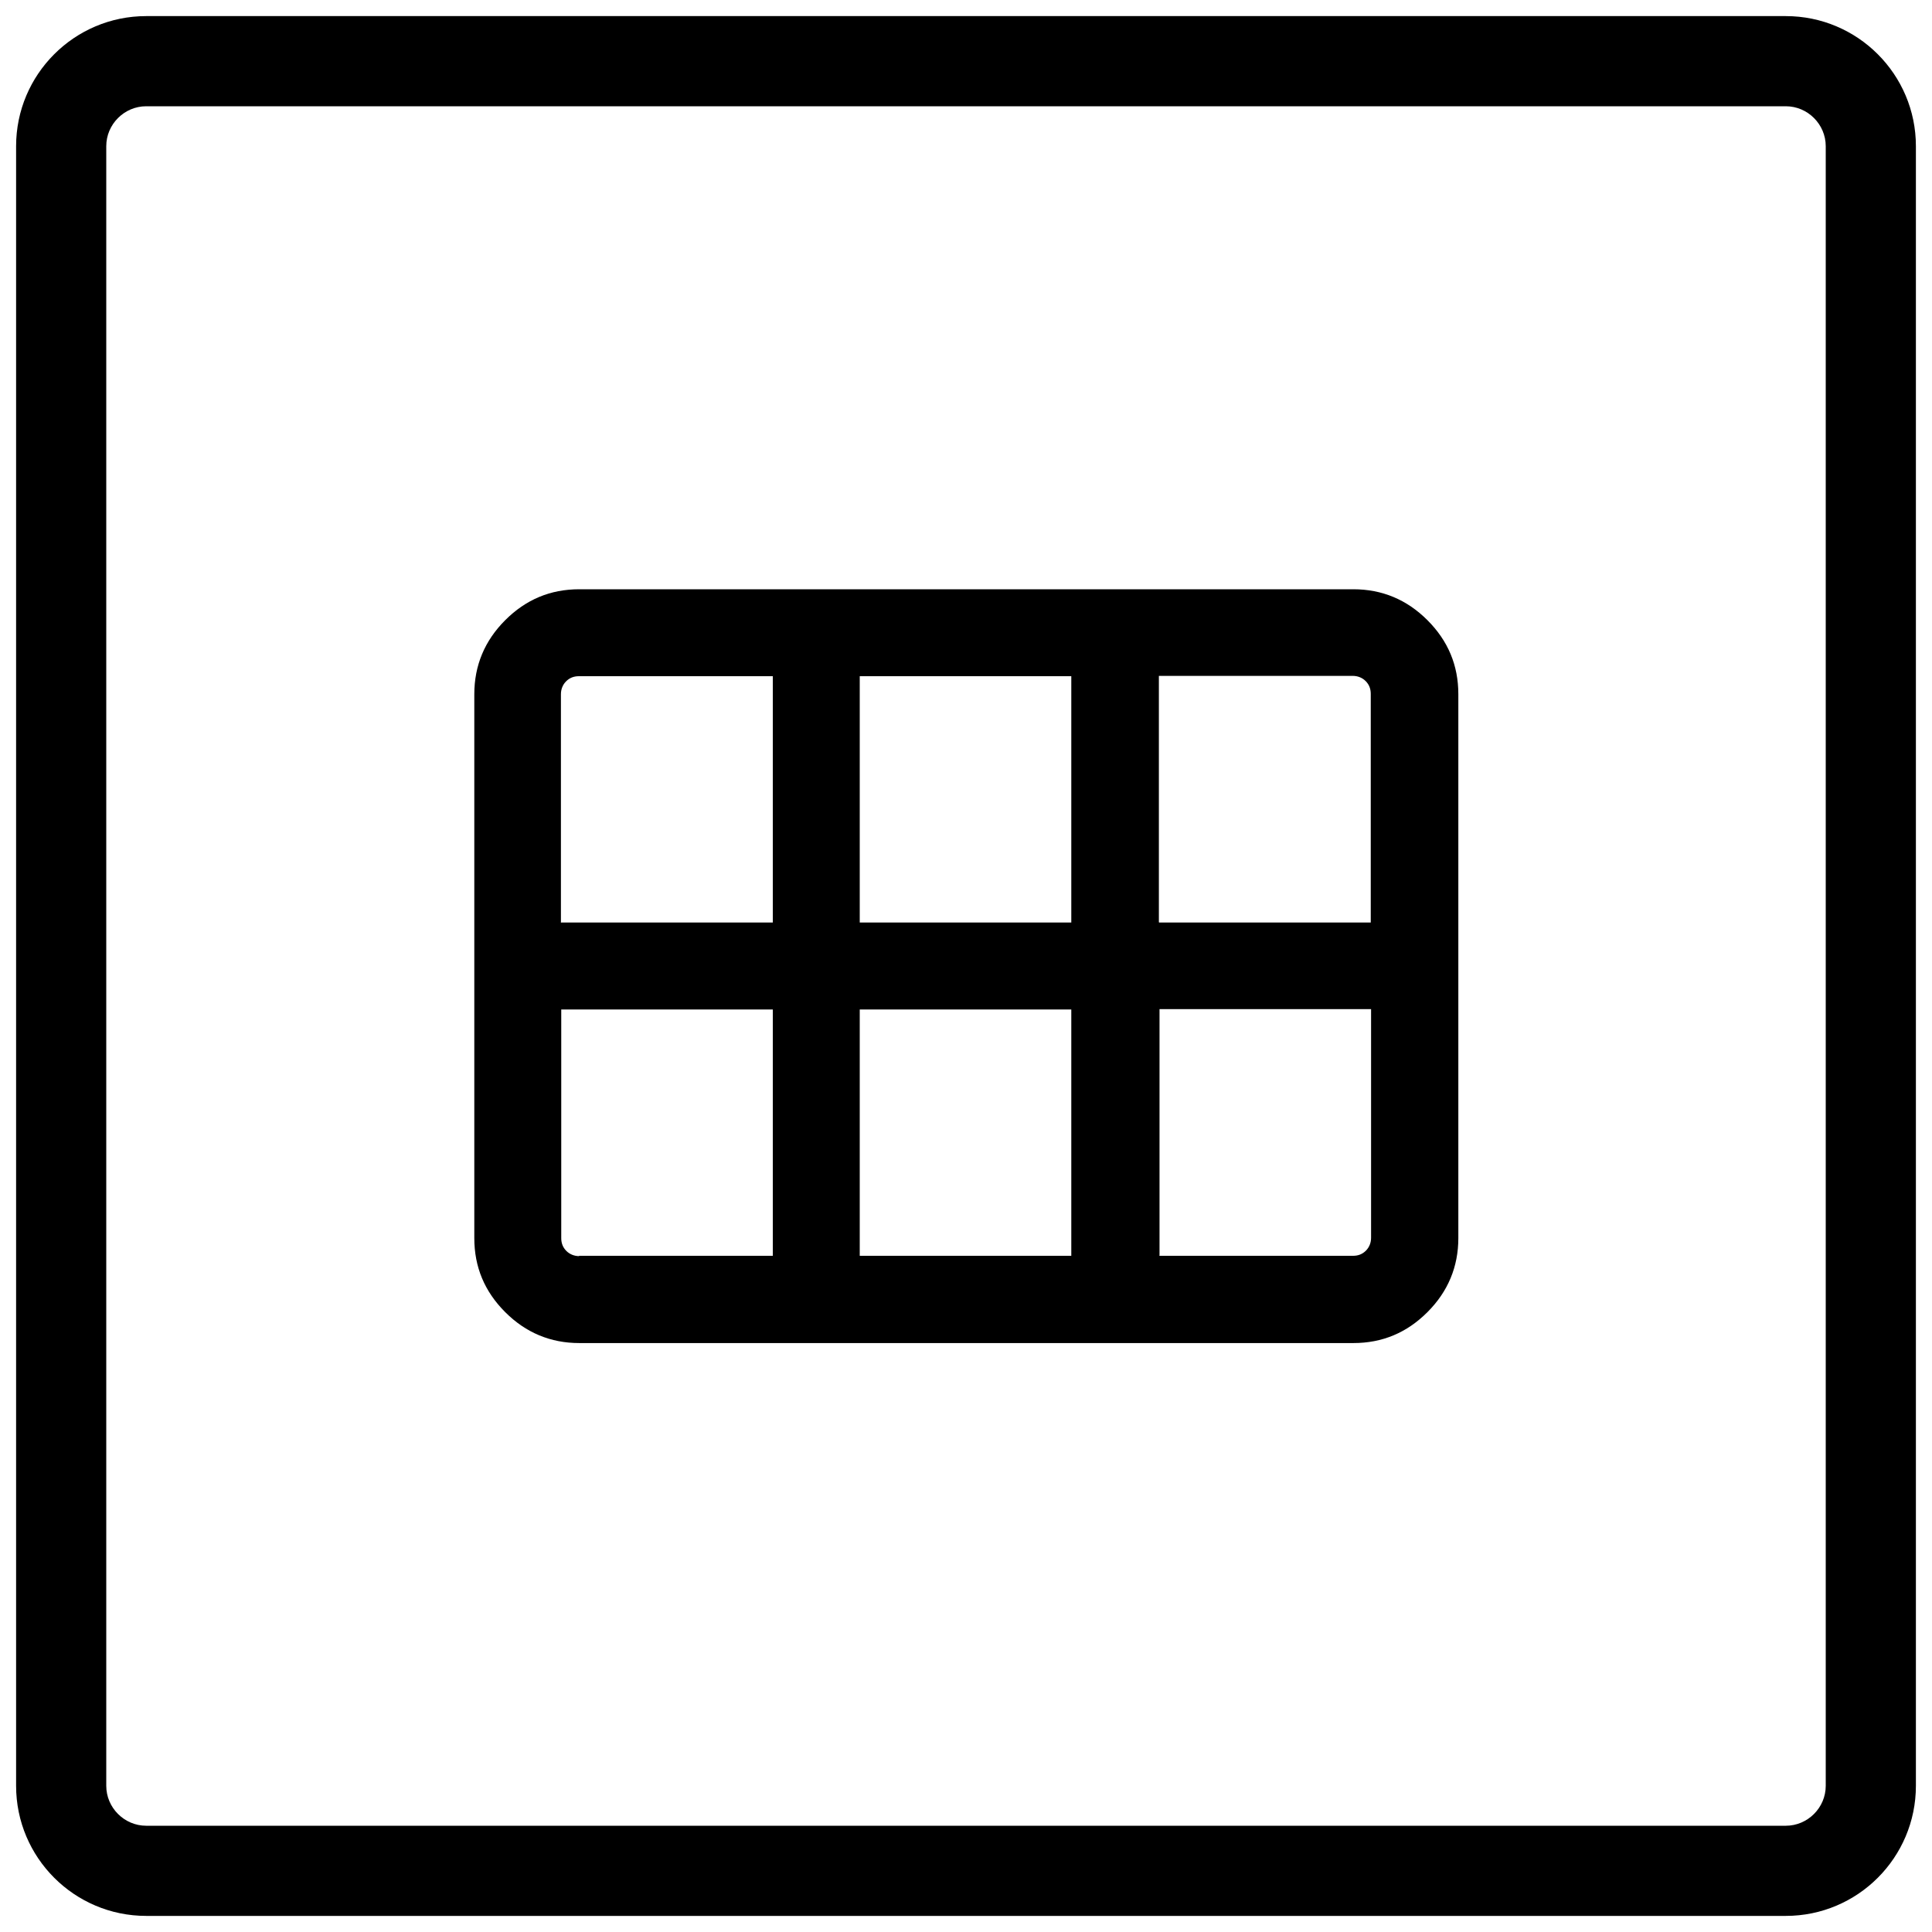 <?xml version="1.0" encoding="UTF-8"?>
<svg id="Capa_1" data-name="Capa 1" xmlns="http://www.w3.org/2000/svg" viewBox="0 0 60 60">
  <defs>
    <style>
      .cls-1 {
        stroke-width: 0px;
      }
    </style>
  </defs>
  <path class="cls-1" d="m36,28.65h6.57v-7.1c0-.16-.05-.29-.16-.4-.1-.1-.24-.16-.4-.16h-6.02v7.65Zm-9.3,0h6.57v-7.65h-6.57s0,7.65,0,7.65Zm-9.27,0h6.57v-7.65h-6.02c-.16,0-.29.05-.4.16-.1.1-.16.24-.16.4,0,0,0,7.1,0,7.1Zm.55,10.35h6.02v-7.65h-6.57v7.1c0,.16.05.29.16.4.1.1.24.16.4.16Zm8.72,0h6.57v-7.65h-6.57s0,7.65,0,7.65Zm9.3,0h6.02c.16,0,.29-.05.4-.16.1-.1.16-.24.16-.4v-7.1h-6.57v7.65Zm-21.27-.55v-16.89c0-.89.32-1.66.96-2.3s1.4-.96,2.3-.96h24.04c.89,0,1.66.32,2.3.96.64.64.96,1.4.96,2.3v16.89c0,.89-.32,1.66-.96,2.3-.64.64-1.4.96-2.3.96h-24.04c-.89,0-1.66-.32-2.3-.96-.64-.64-.96-1.4-.96-2.3Z"/>
  <path class="cls-1" d="m55.46,3.3c.68,0,1.24.56,1.24,1.24v50.92c0,.68-.56,1.24-1.24,1.24H4.54c-.68,0-1.24-.56-1.24-1.24V4.54c0-.68.56-1.24,1.24-1.24h50.92m0-2.8H4.54C2.31.5.5,2.31.5,4.54v50.92c0,2.23,1.81,4.04,4.04,4.04h50.92c2.23,0,4.04-1.81,4.04-4.04V4.54c0-2.23-1.81-4.04-4.04-4.04h0Z"/>
</svg>